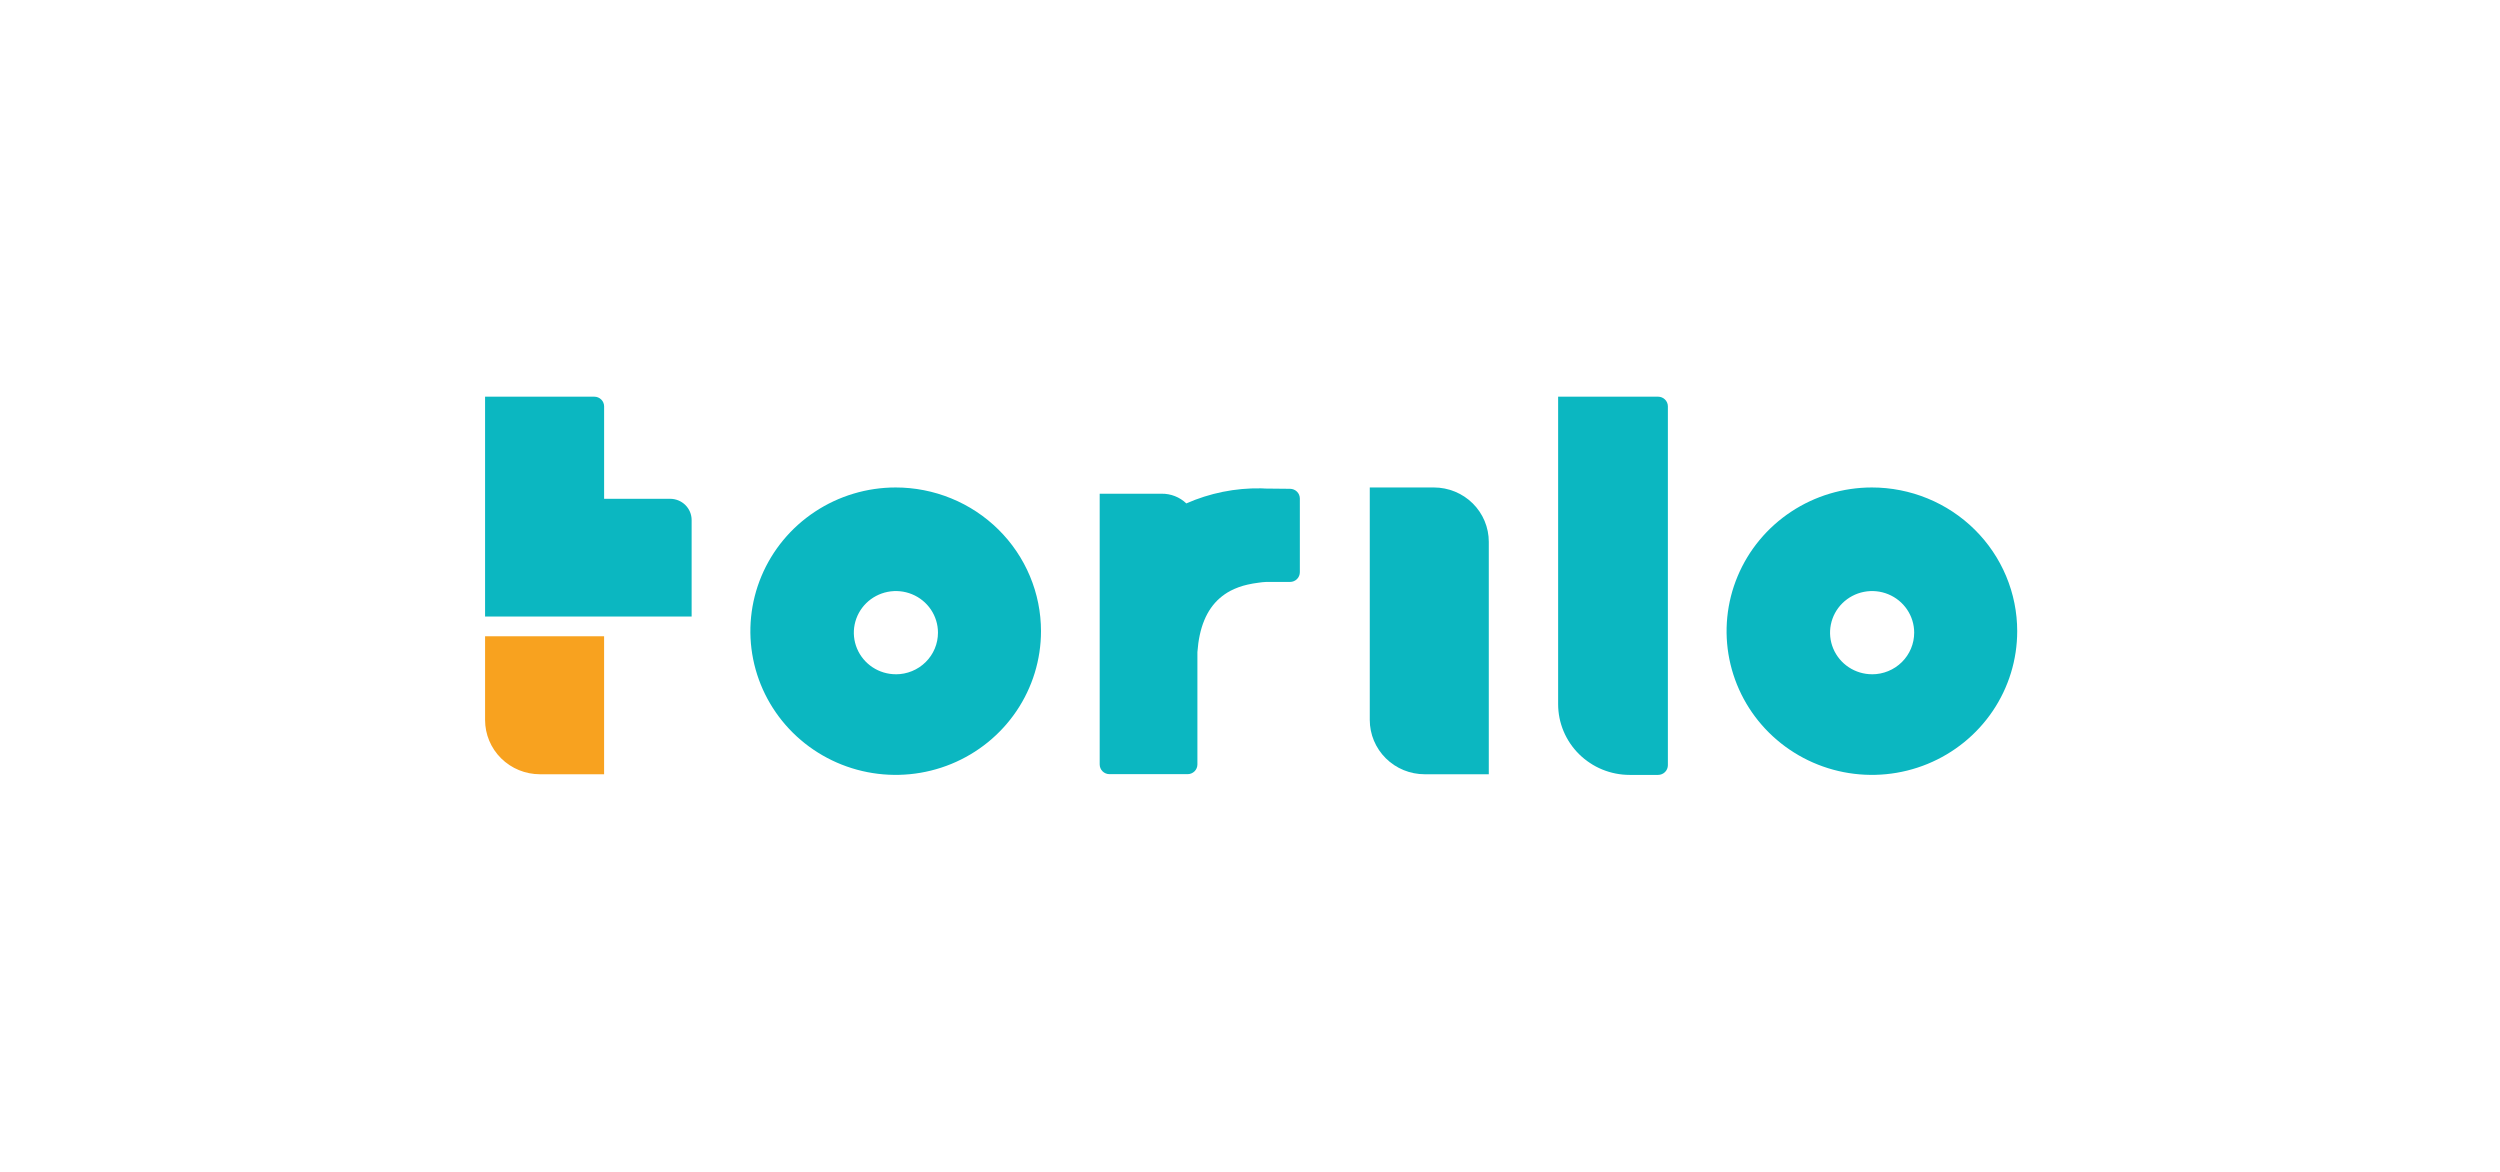 <svg width="271" height="127" viewBox="0 0 271 127" fill="none" xmlns="http://www.w3.org/2000/svg">
<path d="M97.092 52.842C93.977 52.842 90.931 53.756 88.341 55.468C85.75 57.179 83.731 59.612 82.539 62.459C81.347 65.305 81.035 68.437 81.643 71.459C82.251 74.481 83.751 77.256 85.954 79.435C88.157 81.613 90.963 83.097 94.019 83.698C97.075 84.299 100.242 83.991 103.12 82.812C105.998 81.633 108.458 79.636 110.189 77.074C111.92 74.513 112.844 71.501 112.844 68.42C112.844 66.374 112.437 64.348 111.645 62.458C110.854 60.568 109.694 58.851 108.231 57.404C106.768 55.958 105.032 54.81 103.12 54.028C101.209 53.245 99.161 52.842 97.092 52.842ZM97.116 73.09C96.214 73.09 95.332 72.826 94.582 72.33C93.832 71.834 93.248 71.13 92.903 70.306C92.558 69.482 92.467 68.575 92.643 67.701C92.819 66.826 93.254 66.022 93.891 65.391C94.529 64.761 95.342 64.331 96.226 64.157C97.111 63.983 98.028 64.073 98.861 64.414C99.694 64.755 100.406 65.333 100.908 66.075C101.409 66.817 101.676 67.688 101.676 68.58C101.676 69.173 101.559 69.759 101.33 70.307C101.101 70.854 100.765 71.352 100.341 71.771C99.918 72.19 99.415 72.522 98.862 72.749C98.308 72.976 97.715 73.093 97.116 73.093V73.09Z" fill="#0BB7C1"/>
<path d="M202.913 52.842C199.798 52.842 196.753 53.756 194.162 55.468C191.572 57.179 189.553 59.612 188.361 62.459C187.168 65.305 186.857 68.437 187.464 71.459C188.072 74.481 189.572 77.256 191.775 79.435C193.978 81.613 196.785 83.097 199.84 83.698C202.896 84.299 206.063 83.991 208.941 82.812C211.82 81.633 214.28 79.636 216.011 77.074C217.742 74.513 218.665 71.501 218.665 68.42C218.666 66.374 218.258 64.348 217.467 62.458C216.676 60.568 215.515 58.851 214.053 57.404C212.59 55.958 210.853 54.81 208.942 54.028C207.031 53.245 204.982 52.842 202.913 52.842ZM202.937 73.09C202.035 73.09 201.154 72.826 200.404 72.33C199.654 71.834 199.07 71.13 198.724 70.306C198.379 69.482 198.289 68.575 198.465 67.701C198.641 66.826 199.075 66.022 199.713 65.391C200.351 64.761 201.163 64.331 202.048 64.157C202.932 63.983 203.849 64.073 204.683 64.414C205.516 64.755 206.228 65.333 206.729 66.075C207.23 66.817 207.498 67.688 207.498 68.58C207.498 69.173 207.38 69.759 207.151 70.307C206.922 70.854 206.586 71.352 206.163 71.771C205.739 72.19 205.237 72.522 204.683 72.749C204.13 72.976 203.536 73.093 202.937 73.093V73.09Z" fill="#0BB7C1"/>
<path d="M74.973 56.372V66.83H52.582V43.001H64.422C64.705 43.001 64.975 43.111 65.175 43.309C65.374 43.506 65.486 43.773 65.486 44.052V54.071H72.647C73.264 54.071 73.856 54.313 74.292 54.745C74.728 55.176 74.973 55.762 74.973 56.372Z" fill="#0BB7C1"/>
<path d="M52.582 68.972H65.484V83.929H58.533C56.955 83.929 55.441 83.309 54.325 82.206C53.209 81.102 52.582 79.605 52.582 78.044V68.972Z" fill="#F8A21F"/>
<path d="M140.903 54.026V62.03C140.903 62.309 140.791 62.577 140.592 62.774C140.392 62.971 140.122 63.082 139.84 63.082H137.978C137.776 63.082 137.572 63.082 137.367 63.082C137.327 63.082 137.287 63.082 137.25 63.082C136.984 63.082 136.694 63.132 136.431 63.164C136.027 63.213 135.626 63.283 135.229 63.374C134.582 63.519 133.956 63.746 133.368 64.05C132.958 64.269 132.574 64.534 132.224 64.839C130.796 66.082 129.987 68.031 129.799 70.687V82.867C129.799 83.146 129.687 83.413 129.488 83.611C129.288 83.808 129.018 83.919 128.736 83.919H120.27C119.987 83.919 119.717 83.808 119.517 83.611C119.318 83.413 119.206 83.146 119.206 82.867V53.519H125.915C126.914 53.505 127.879 53.883 128.597 54.57C131.141 53.448 133.902 52.89 136.686 52.937C136.952 52.937 137.098 52.959 137.098 52.959L139.84 52.987C140.119 52.987 140.388 53.096 140.587 53.291C140.786 53.485 140.9 53.749 140.903 54.026Z" fill="#0BB7C1"/>
<path d="M168.901 43H179.734C180.016 43 180.287 43.111 180.486 43.308C180.686 43.505 180.798 43.773 180.798 44.052V82.948C180.798 83.227 180.686 83.495 180.486 83.692C180.287 83.889 180.016 84 179.734 84H176.66C174.603 84 172.629 83.192 171.174 81.753C169.719 80.314 168.901 78.362 168.901 76.327V43Z" fill="#0BB7C1"/>
<path d="M161.385 58.73V83.929H154.437C152.858 83.929 151.343 83.309 150.227 82.205C149.111 81.1 148.483 79.603 148.483 78.041V52.842H155.434C156.216 52.842 156.99 52.995 157.712 53.291C158.434 53.587 159.09 54.02 159.643 54.567C160.195 55.114 160.634 55.763 160.932 56.477C161.231 57.191 161.385 57.957 161.385 58.73Z" fill="#0BB7C1"/>
</svg>
